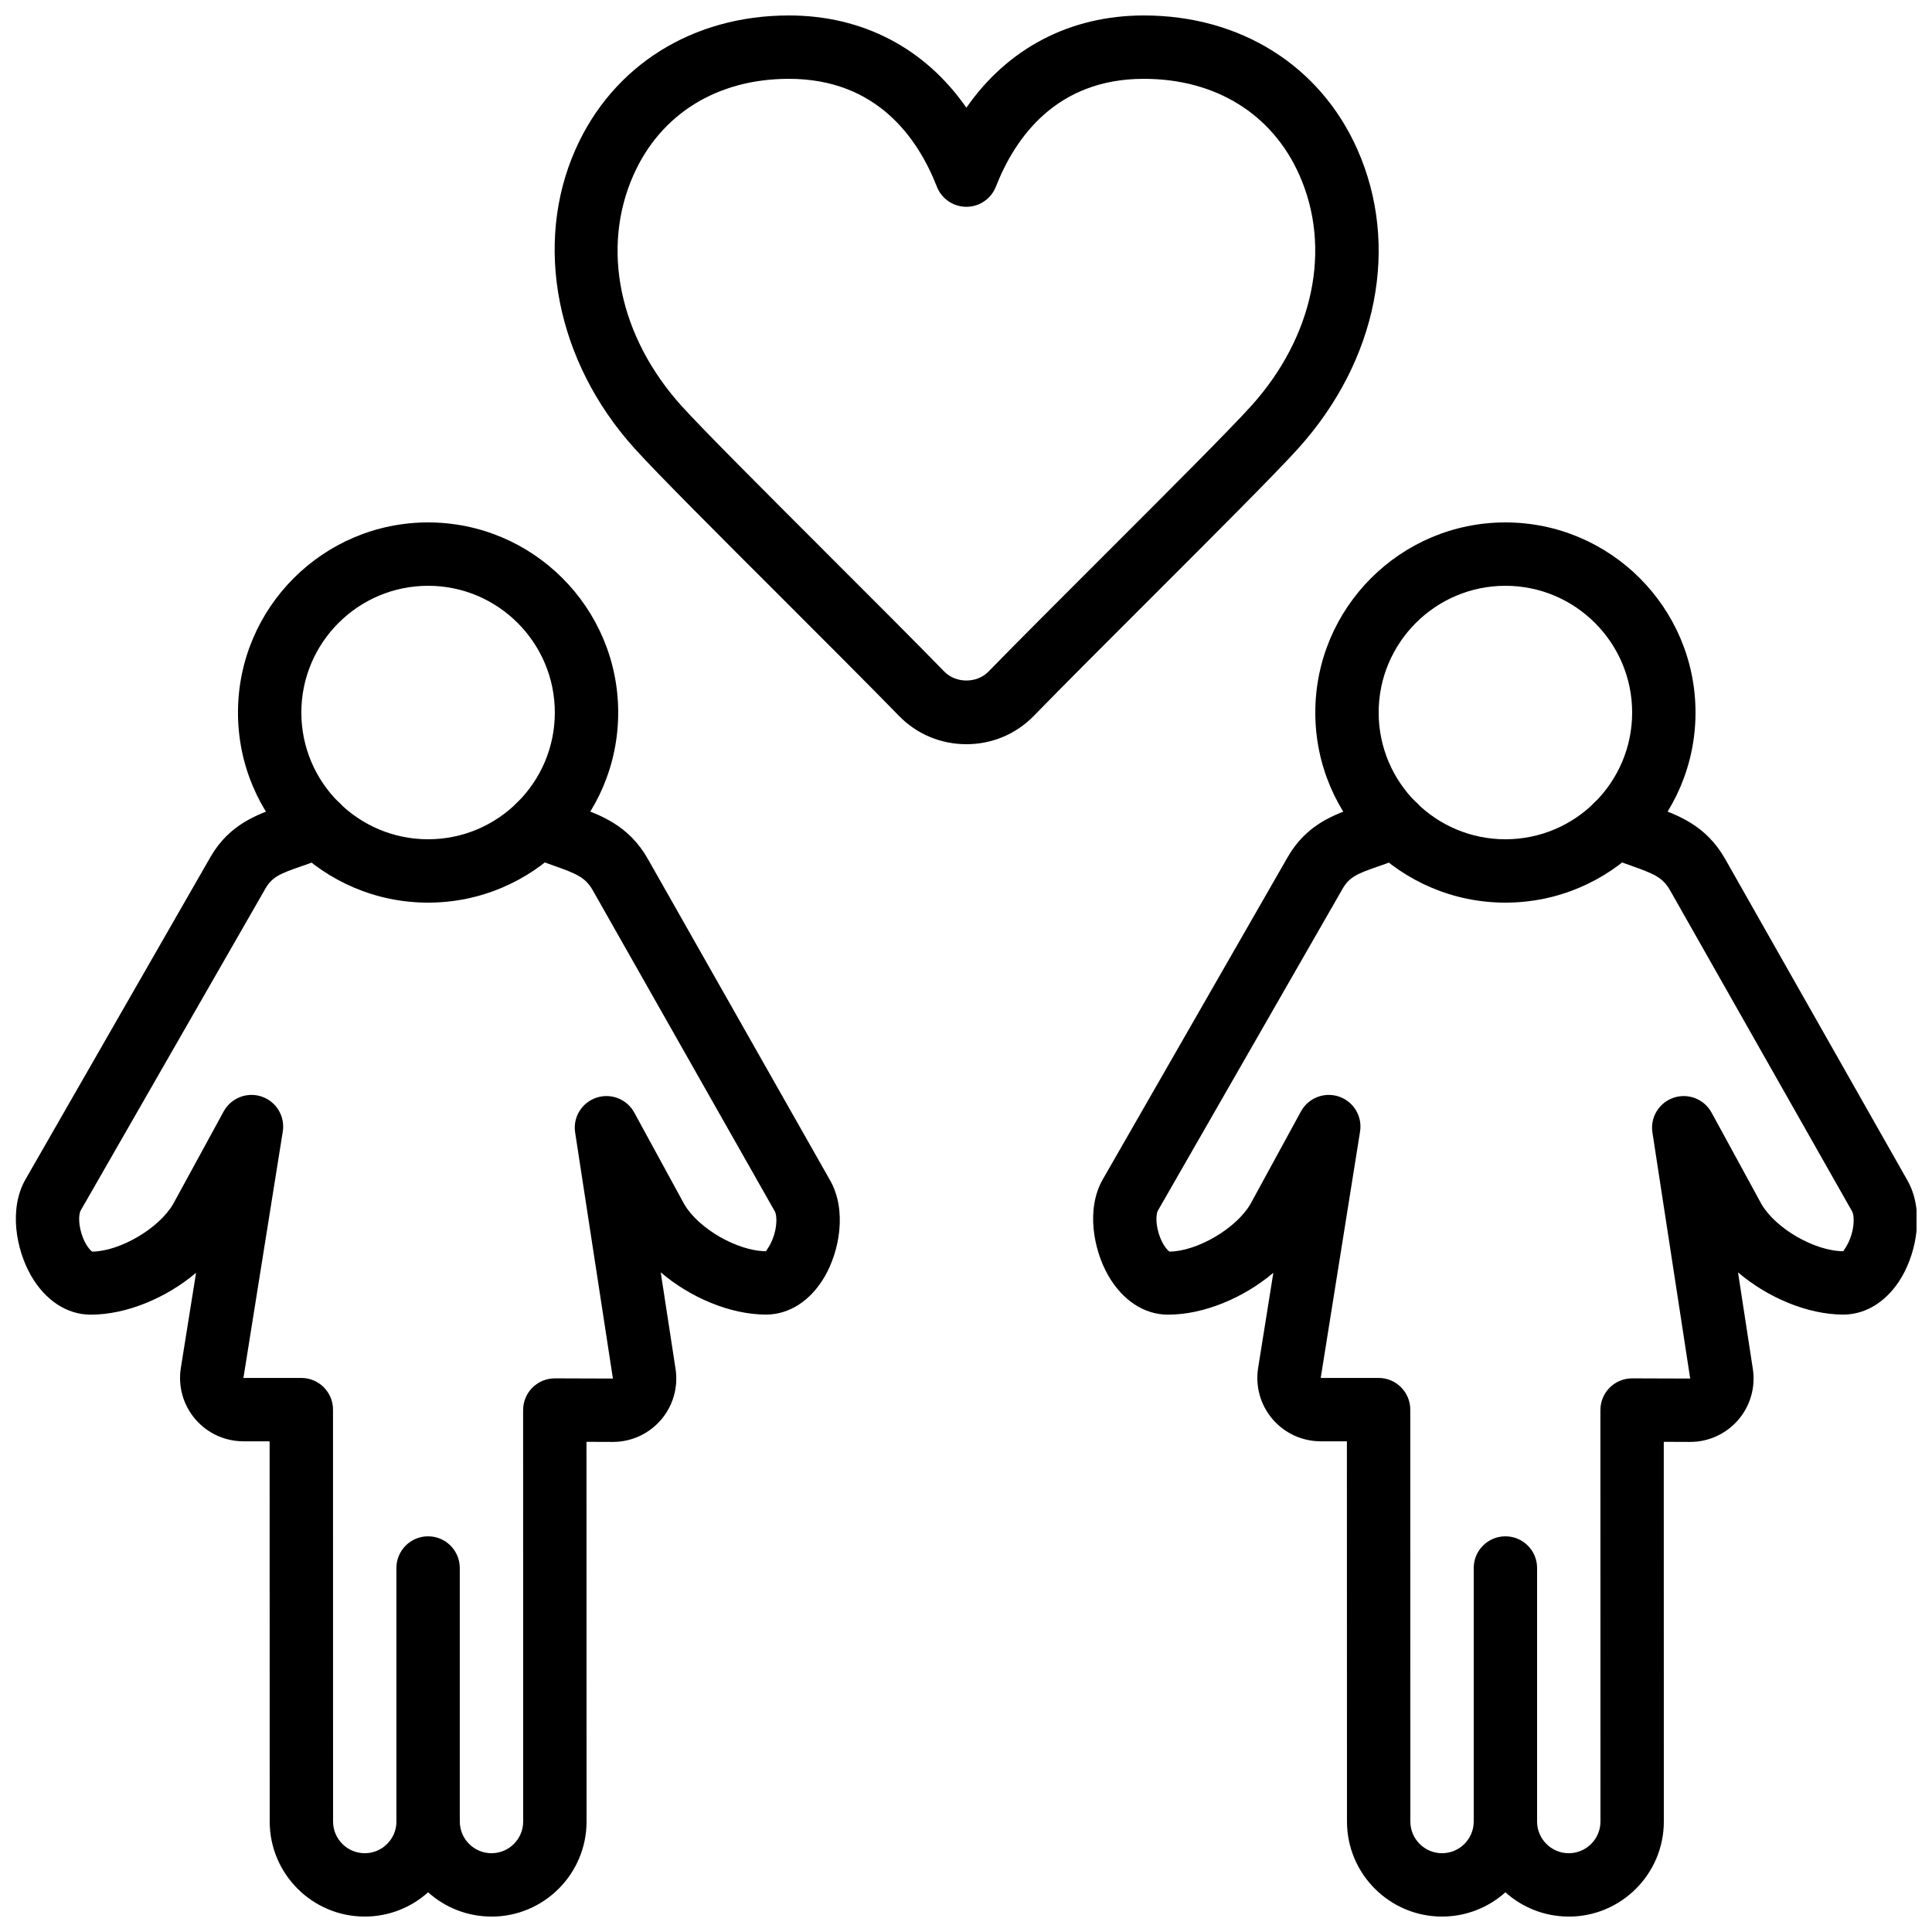 <?xml version="1.0" encoding="UTF-8"?>
<!-- Uploaded to: ICON Repo, www.iconrepo.com, Generator: ICON Repo Mixer Tools -->
<svg width="800px" height="800px" version="1.1" viewBox="144 144 512 512" xmlns="http://www.w3.org/2000/svg">
 <defs>
  <clipPath id="c">
   <path d="m433 354h218.9v297.9h-218.9z"/>
  </clipPath>
  <clipPath id="b">
   <path d="m148.09 354h218.91v297.9h-218.91z"/>
  </clipPath>
  <clipPath id="a">
   <path d="m290 148.09h220v193.91h-220z"/>
  </clipPath>
 </defs>
 <path d="m542.95 299.24c-18.523 0-33.59 15.066-33.59 33.59s15.066 33.586 33.59 33.586c18.523 0 33.586-15.062 33.586-33.586s-15.062-33.59-33.586-33.59m0 83.969c-27.785 0-50.383-22.594-50.383-50.379s22.598-50.383 50.383-50.383c27.785 0 50.379 22.598 50.379 50.383s-22.594 50.379-50.379 50.379" fill-rule="evenodd"/>
 <path d="m542.95 635.11c-4.644 0-8.398-3.762-8.398-8.398v-67.176c0-4.633 3.754-8.395 8.398-8.395 4.641 0 8.395 3.762 8.395 8.395v67.176c0 4.637-3.754 8.398-8.395 8.398" fill-rule="evenodd"/>
 <g clip-path="url(#c)">
  <path d="m559.74 651.91c-6.449 0-12.336-2.434-16.793-6.434-4.461 4-10.348 6.434-16.797 6.434-13.887 0-25.188-11.301-25.188-25.191l-0.02-100.76h-6.941c-4.93 0-9.59-2.148-12.789-5.902-3.191-3.746-4.57-8.684-3.797-13.543l4.031-25.207c-7.902 6.684-18.457 11.09-27.887 11.09h-0.102c-6.238-0.016-11.996-3.805-15.77-10.387-3.887-6.785-5.977-17.676-1.375-25.578l48.961-85.328c5.012-8.707 12.488-11.293 18.5-13.375 2.004-0.695 4.121-1.41 6.305-2.441 4.207-2 9.203-0.203 11.184 3.977 1.992 4.191 0.203 9.203-3.988 11.188-2.769 1.316-5.457 2.266-8.008 3.148-5.375 1.863-7.633 2.738-9.43 5.867l-48.988 85.371c-0.352 0.605-0.738 2.906 0.242 6.082 0.934 3.039 2.426 4.559 2.856 4.766 7.188-0.059 17.602-6.027 21.43-12.602l13.391-24.551c1.957-3.578 6.215-5.242 10.086-3.922 3.871 1.316 6.223 5.238 5.574 9.27l-10.426 65.285h15.34c4.633 0 8.395 3.762 8.395 8.395l0.02 109.16c0 4.629 3.762 8.398 8.395 8.398 4.637 0 8.398-3.769 8.398-8.398 0-4.633 3.754-8.395 8.398-8.395 4.641 0 8.395 3.762 8.395 8.395 0 4.629 3.762 8.398 8.398 8.398 4.633 0 8.395-3.769 8.395-8.398l-0.016-109.05c0-2.231 0.891-4.375 2.469-5.941 1.57-1.57 3.703-2.453 5.93-2.453h0.023l15.375 0.051-10.008-65.195c-0.633-4.027 1.746-7.918 5.609-9.227 3.859-1.301 8.102 0.352 10.059 3.938l13.215 24.227c3.703 6.449 14.082 12.484 21.691 12.512 0.023-0.16 1.332-1.613 2.172-4.41 0.867-2.879 0.621-5.356 0.188-6.113l-48.281-85.152c-1.934-3.41-4.367-4.391-10.195-6.457-2.418-0.855-4.953-1.77-7.598-2.981-4.227-1.922-6.074-6.902-4.148-11.125 1.93-4.215 6.891-6.078 11.117-4.148 2.172 0.992 4.273 1.73 6.254 2.434 6.609 2.344 14.082 5.004 19.188 14l48.266 85.117c4.582 8.012 2.477 18.895-1.43 25.602-3.711 6.375-9.379 10.027-15.531 10.027h-0.051c-9.438-0.027-20.012-4.512-27.844-11.195l3.93 25.594c0.746 4.848-0.664 9.773-3.863 13.504-3.199 3.711-7.836 5.844-12.738 5.844h-0.051l-6.953-0.027 0.016 100.63c0 13.891-11.301 25.191-25.188 25.191" fill-rule="evenodd"/>
 </g>
 <path d="m257.45 299.24c-18.523 0-33.59 15.066-33.59 33.59s15.066 33.586 33.59 33.586 33.586-15.062 33.586-33.586-15.062-33.59-33.586-33.59m0 83.969c-27.785 0-50.383-22.594-50.383-50.379s22.598-50.383 50.383-50.383 50.379 22.598 50.379 50.383-22.594 50.379-50.379 50.379" fill-rule="evenodd"/>
 <path d="m257.45 635.11c-4.644 0-8.398-3.762-8.398-8.398v-67.176c0-4.633 3.754-8.395 8.398-8.395 4.641 0 8.395 3.762 8.395 8.395v67.176c0 4.637-3.754 8.398-8.395 8.398" fill-rule="evenodd"/>
 <g clip-path="url(#b)">
  <path d="m274.25 651.91c-6.449 0-12.336-2.434-16.793-6.434-4.461 4-10.348 6.434-16.797 6.434-13.887 0-25.188-11.301-25.188-25.191l-0.02-100.76h-6.941c-4.93 0-9.59-2.148-12.789-5.902-3.191-3.746-4.57-8.684-3.797-13.543l4.031-25.207c-7.902 6.684-18.457 11.09-27.887 11.09h-0.102c-6.238-0.016-11.996-3.805-15.766-10.387-3.891-6.785-5.981-17.676-1.379-25.578l48.961-85.328c5.016-8.707 12.488-11.293 18.5-13.375 2.008-0.695 4.121-1.41 6.305-2.441 4.199-2 9.203-0.203 11.184 3.977 1.992 4.191 0.203 9.203-3.988 11.188-2.769 1.316-5.457 2.266-8.008 3.148-5.375 1.863-7.633 2.738-9.43 5.867l-48.988 85.371c-0.352 0.605-0.738 2.906 0.242 6.082 0.934 3.039 2.426 4.559 2.856 4.766 7.188-0.059 17.602-6.027 21.43-12.602l13.391-24.551c1.965-3.578 6.223-5.242 10.086-3.922 3.871 1.316 6.223 5.238 5.574 9.27l-10.426 65.285h15.34c4.637 0 8.398 3.762 8.398 8.395l0.016 109.16c0 4.629 3.762 8.398 8.395 8.398 4.637 0 8.398-3.769 8.398-8.398 0-4.633 3.754-8.395 8.398-8.395 4.641 0 8.395 3.762 8.395 8.395 0 4.629 3.762 8.398 8.398 8.398 4.633 0 8.395-3.769 8.395-8.398l-0.016-109.05c0-2.231 0.891-4.375 2.469-5.941 1.57-1.57 3.703-2.453 5.93-2.453h0.023l15.375 0.051-10.008-65.195c-0.633-4.027 1.746-7.918 5.609-9.227 3.871-1.301 8.102 0.352 10.059 3.938l13.215 24.227c3.703 6.449 14.082 12.484 21.691 12.512 0.023-0.16 1.332-1.613 2.172-4.41 0.867-2.879 0.621-5.356 0.188-6.113l-48.281-85.152c-1.934-3.41-4.367-4.391-10.195-6.457-2.418-0.855-4.953-1.77-7.598-2.981-4.227-1.922-6.074-6.902-4.148-11.125 1.922-4.215 6.891-6.078 11.117-4.148 2.172 0.992 4.273 1.73 6.254 2.434 6.609 2.344 14.082 5.004 19.188 14l48.266 85.117c4.582 8.012 2.477 18.895-1.43 25.602-3.711 6.375-9.379 10.027-15.531 10.027h-0.051c-9.438-0.027-20.012-4.512-27.844-11.195l3.93 25.594c0.746 4.848-0.664 9.773-3.863 13.504-3.199 3.711-7.836 5.844-12.738 5.844h-0.051l-6.953-0.027 0.02 100.63c0 13.891-11.305 25.191-25.191 25.191" fill-rule="evenodd"/>
 </g>
 <g clip-path="url(#a)">
  <path d="m353.07 164.89c-18.977 0-33.996 9.293-41.191 25.492-8.66 19.445-3.773 42.883 12.711 61.164 5.676 6.289 22.328 22.922 38.426 39.012 11.527 11.512 23.113 23.09 31.25 31.438 3.066 3.129 8.609 3.141 11.672 0 8.121-8.324 19.668-19.859 31.16-31.34 16.141-16.129 32.824-32.797 38.508-39.102 16.508-18.316 21.387-41.766 12.73-61.195-7.195-16.191-22.219-25.469-41.203-25.469-23.168 0-34.109 15.543-39.211 28.574-1.262 3.223-4.367 5.34-7.82 5.34-3.469 0-6.566-2.125-7.824-5.34-5.098-13.031-16.039-28.574-39.207-28.574m47.031 176.33c-6.793 0-13.133-2.66-17.852-7.496-8.102-8.316-19.641-19.836-31.102-31.297-17.004-16.977-33.059-33.016-39.02-39.633-20.691-22.922-26.812-54.023-15.602-79.23 9.867-22.211 31.012-35.469 56.543-35.469 19.609 0 36.109 8.73 47.031 24.449 10.934-15.719 27.426-24.449 47.031-24.449 25.535 0 46.68 13.25 56.555 35.434 11.375 25.578 5.398 55.949-15.602 79.266-5.981 6.625-22.078 22.715-39.121 39.742-11.43 11.418-22.934 22.898-31.004 31.188-4.727 4.836-11.066 7.496-17.859 7.496" fill-rule="evenodd"/>
 </g>
</svg>